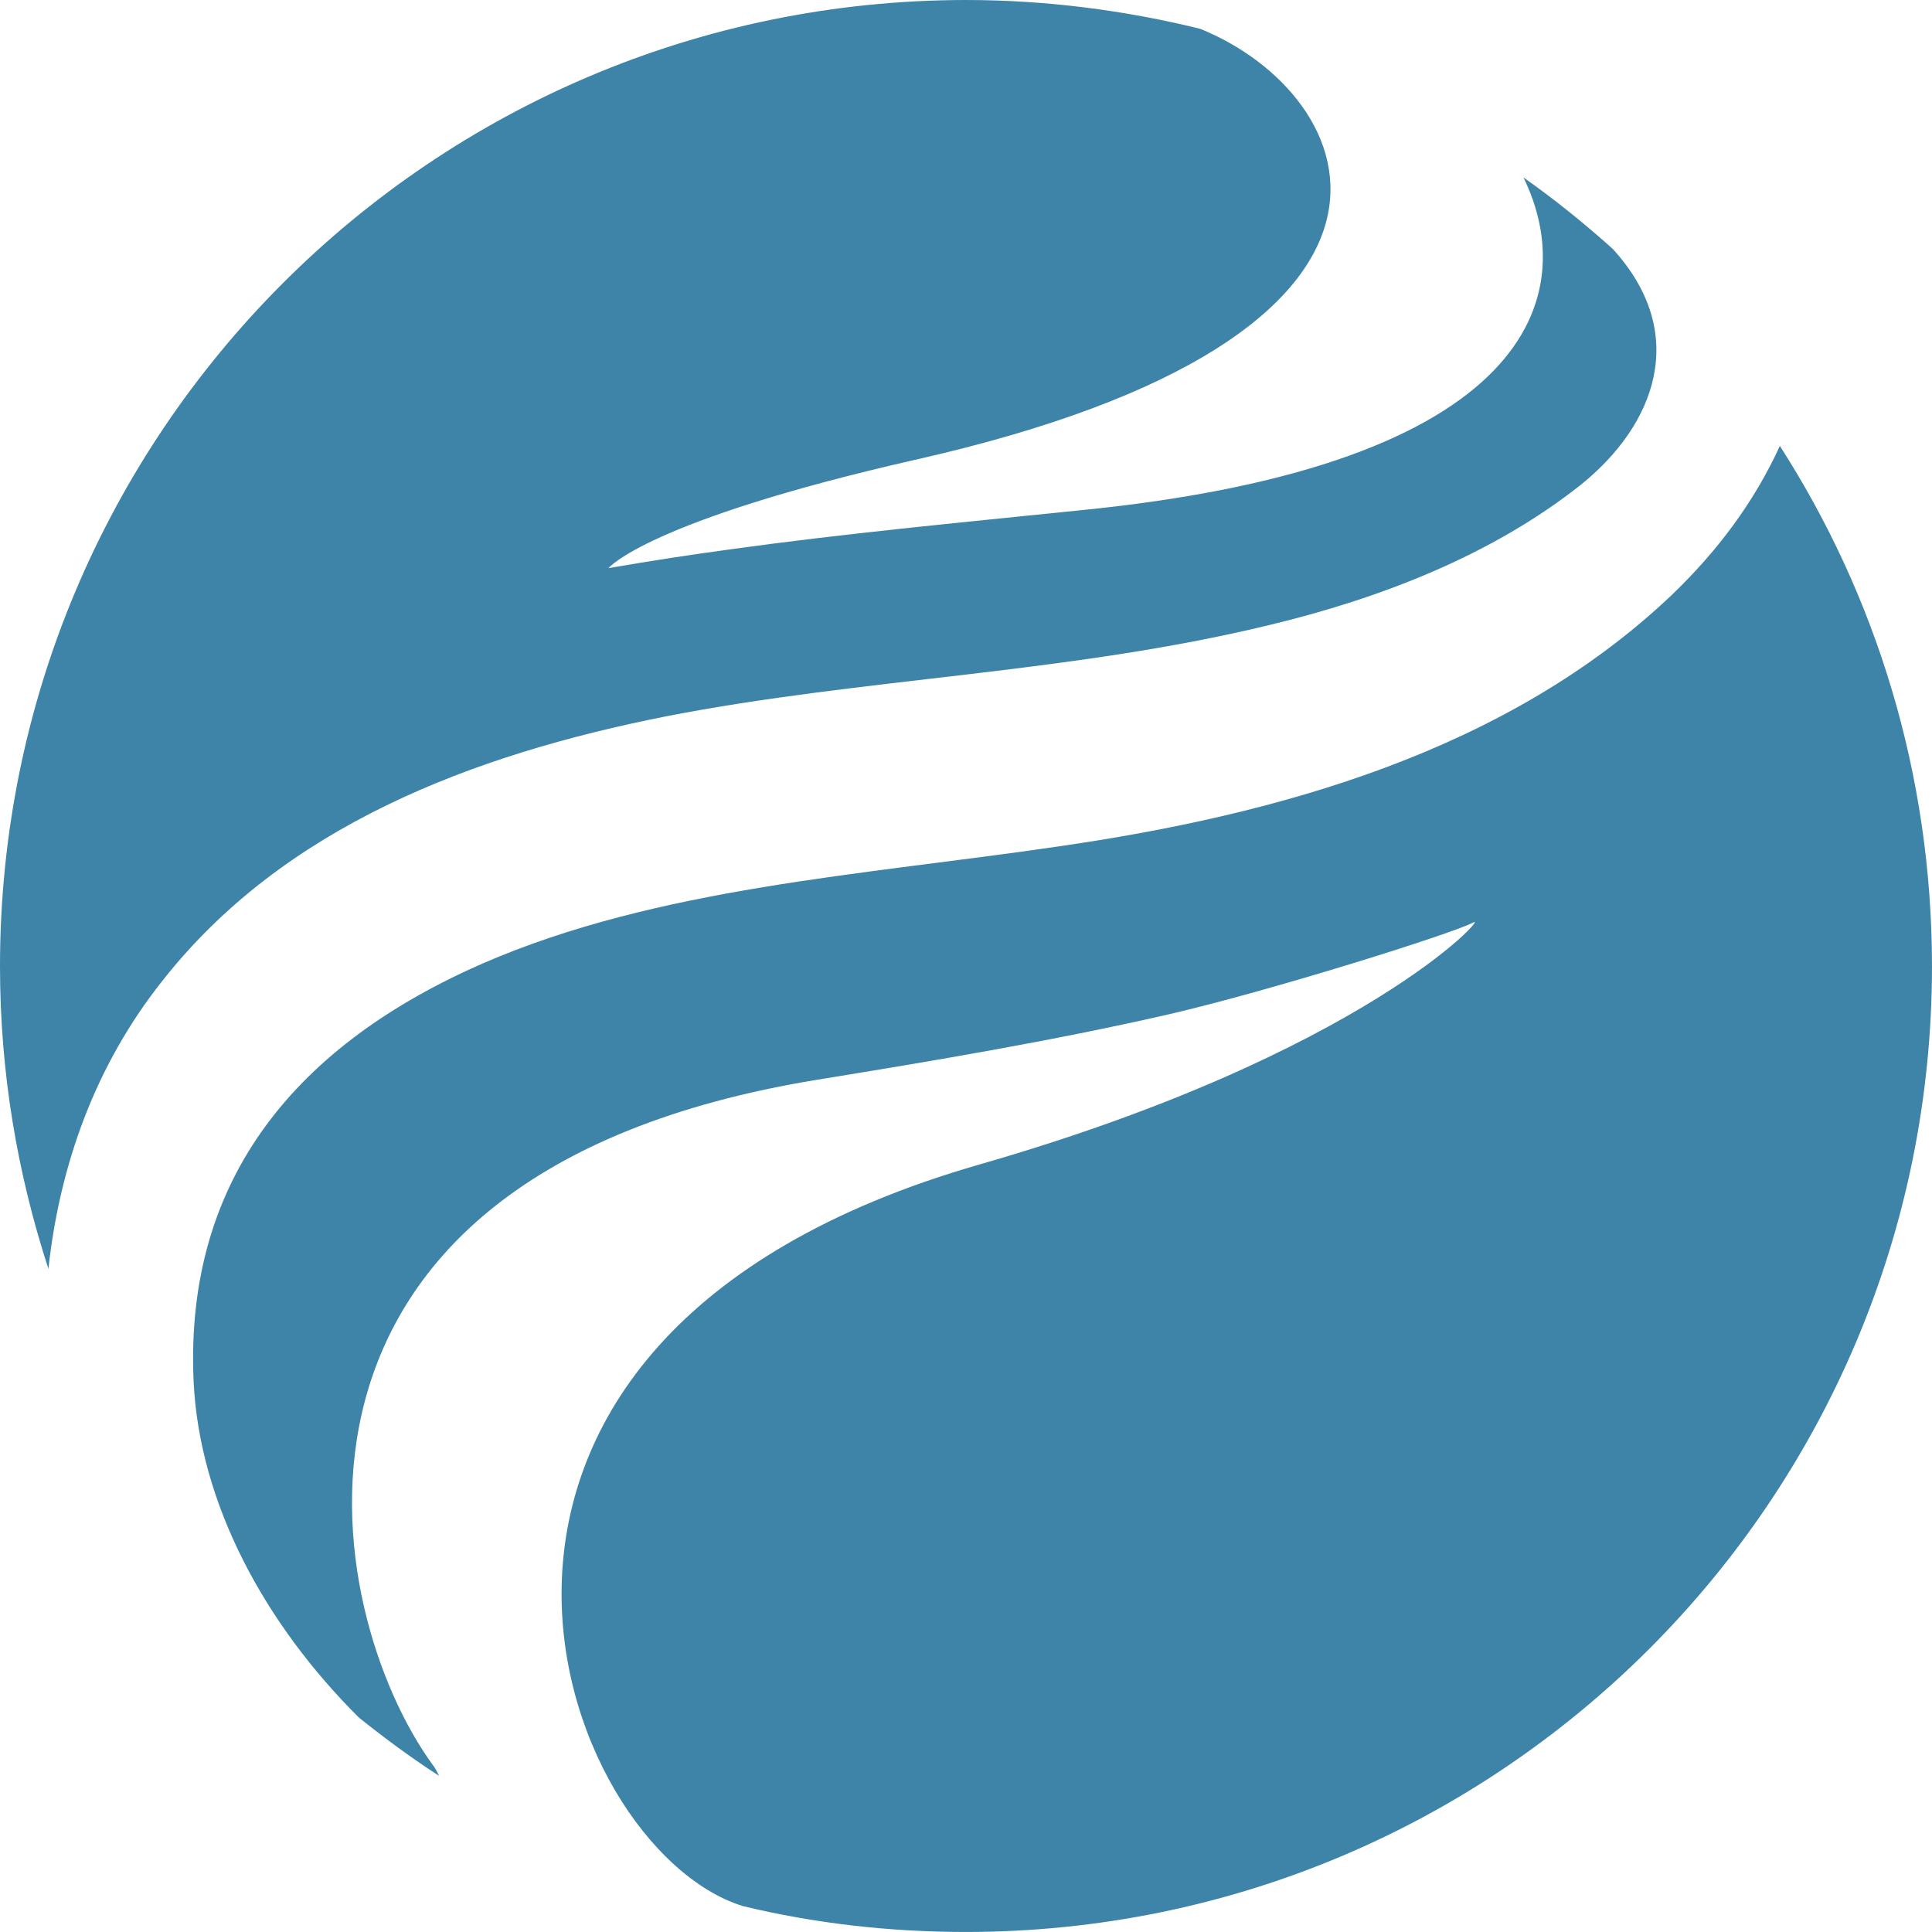 <svg xmlns="http://www.w3.org/2000/svg" id="Layer_2" data-name="Layer 2" viewBox="0 0 774.91 774.91"><defs><style>      .cls-1 {        fill: #3d84a8;      }    </style></defs><g id="Layer_1-2" data-name="Layer 1"><g id="SvgjsG8565"><g><path class="cls-1" d="m670.68,238.5c-66.1,62.86-158.08,88.28-246.13,100.99-78.58,11.56-160.62,16.41-230.88,46.92-73.49,32.12-119.71,85.28-116.02,167.55,2.31,49.46,28.89,97.76,66.33,134.97,10.4,8.32,21.03,16.18,32.12,23.34-.69-1.39-1.39-3-2.54-4.39-44.6-61.24-79.27-236.66,154.15-274.79,46.92-7.63,93.83-15.48,140.51-26.12,41.14-9.48,114.63-32.59,122.72-36.98,6.7-3.93-43.68,52.69-198.06,97.07-245.21,70.49-169.86,274.1-94.99,297.44,28.66,6.93,58.7,10.4,89.44,10.4,214.01,0,387.57-173.33,387.57-387.34,0-76.96-22.42-148.6-61.01-208.69-10.4,22.65-24.96,42.06-43.22,59.63Z"></path><path class="cls-1" d="m0,387.57c0,42.52,6.93,82.97,19.41,121.33,4.62-42.06,18.95-81.81,45.76-115.55,48.53-61.71,123.87-90.59,202.22-106.08,78.11-15.25,161.31-17.1,241.51-36.52,44.37-10.63,89.44-27.96,125.26-56.39,29.81-24.04,43.68-60.55,12.71-94.52-11.32-10.17-23.34-19.88-35.82-28.66,22.65,46.45,5.08,115.55-178.65,133.58-47.15,4.85-94.06,9.24-140.51,15.72-13.64,1.85-30.51,4.39-47.84,7.4,0,0,15.25-18.95,122.95-43.45,221.4-49.92,180.03-146.29,114.4-172.87-30.04-7.4-61.71-11.56-94.06-11.56C173.33.23,0,173.56,0,387.57Z"></path></g></g></g></svg>